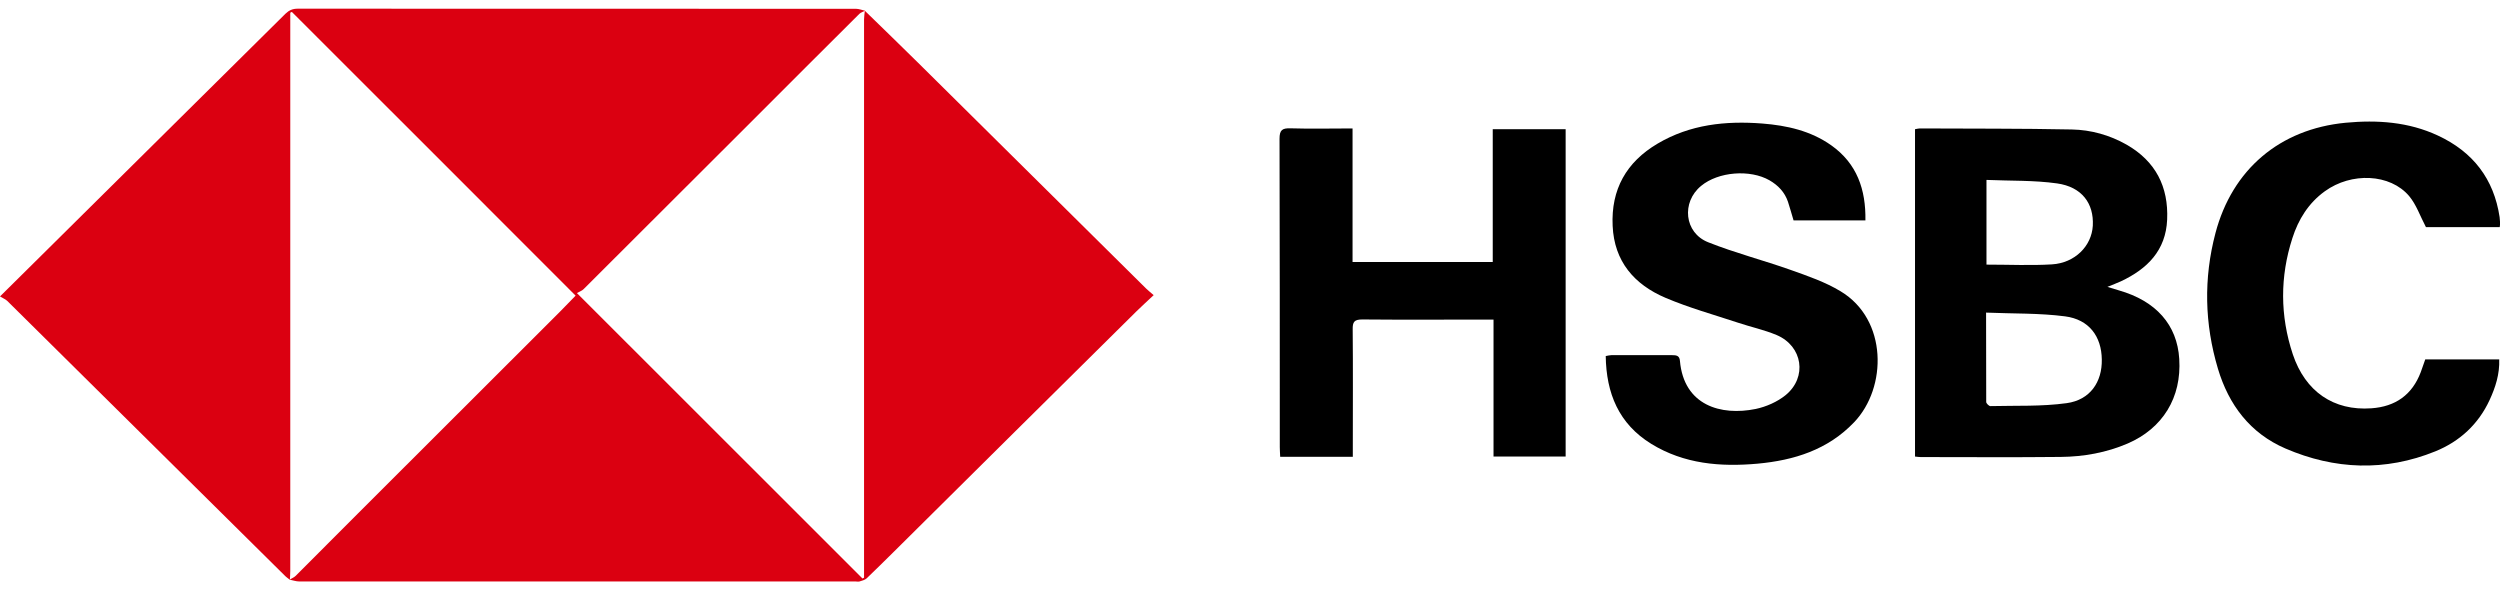 <svg width="144" height="34" viewBox="0 0 144 34" fill="none" xmlns="http://www.w3.org/2000/svg">
<g clip-path="url(#clip0_10178_5412)">
<path d="M16.697 33.396C16.592 33.314 16.48 33.239 16.39 33.142C11.066 27.876 5.743 22.602 0.42 17.335C0.315 17.231 0.165 17.179 0 17.075C0.705 16.382 1.297 15.793 1.889 15.205C6.74 10.407 11.591 5.603 16.442 0.791C16.652 0.589 16.855 0.5 17.155 0.5C27.869 0.5 38.59 0.5 49.305 0.507C49.477 0.507 49.657 0.582 49.829 0.619C49.717 0.679 49.582 0.716 49.499 0.798C47.445 2.839 45.398 4.888 43.352 6.936C40.112 10.177 36.866 13.417 33.62 16.65C33.529 16.747 33.387 16.791 33.23 16.881C38.785 22.438 44.236 27.876 49.679 33.321C49.709 33.306 49.739 33.291 49.769 33.276V32.777C49.769 22.229 49.769 11.674 49.769 1.126C49.769 0.954 49.799 0.791 49.814 0.619C50.864 1.64 51.914 2.66 52.956 3.688C57.312 7.994 61.661 12.307 66.009 16.613C66.129 16.732 66.264 16.836 66.452 17C66.092 17.335 65.777 17.626 65.469 17.924C60.791 22.55 56.12 27.183 51.449 31.817C50.939 32.316 50.437 32.822 49.919 33.314C49.814 33.411 49.65 33.448 49.507 33.493C49.44 33.515 49.357 33.493 49.282 33.493C38.605 33.493 27.921 33.493 17.245 33.493C17.057 33.493 16.87 33.425 16.682 33.388C16.802 33.314 16.937 33.262 17.035 33.165C18.227 31.973 19.419 30.774 20.611 29.582C24.48 25.716 28.356 21.849 32.225 17.983C32.532 17.67 32.84 17.358 33.155 17.03C27.689 11.555 22.253 6.124 16.81 0.686C16.78 0.701 16.75 0.716 16.72 0.731V1.193C16.72 11.756 16.72 22.319 16.72 32.889C16.72 33.06 16.705 33.232 16.697 33.403V33.396Z" fill="#DB0011"/>
<path d="M110.305 26.312V7.443C110.41 7.428 110.485 7.398 110.567 7.398C113.491 7.413 116.415 7.398 119.339 7.458C120.442 7.48 121.514 7.778 122.488 8.33C124.168 9.291 124.91 10.758 124.828 12.65C124.753 14.423 123.688 15.488 122.166 16.203C121.941 16.308 121.709 16.39 121.386 16.524C121.671 16.613 121.859 16.673 122.046 16.725C124.19 17.336 125.405 18.714 125.525 20.673C125.667 22.9 124.573 24.673 122.556 25.545C121.326 26.074 120.029 26.305 118.702 26.319C116.01 26.349 113.326 26.327 110.635 26.327C110.537 26.327 110.44 26.312 110.305 26.297V26.312ZM114.398 18.014C114.398 19.801 114.398 21.477 114.406 23.154C114.406 23.235 114.563 23.392 114.646 23.392C116.115 23.355 117.6 23.422 119.047 23.221C120.389 23.034 121.086 22.006 121.064 20.71C121.049 19.377 120.329 18.401 118.949 18.222C117.472 18.029 115.958 18.073 114.398 18.006V18.014ZM114.421 15.242C115.725 15.242 116.963 15.302 118.192 15.228C119.519 15.146 120.479 14.17 120.546 13C120.614 11.719 119.917 10.765 118.485 10.564C117.158 10.378 115.8 10.423 114.421 10.363V15.242Z" fill="black"/>
<path d="M77.907 15.093H85.982V7.443H90.181V26.297H86.027V18.408C85.802 18.408 85.637 18.408 85.472 18.408C83.141 18.408 80.802 18.423 78.47 18.401C78.005 18.401 77.907 18.542 77.915 18.974C77.937 21.209 77.922 23.444 77.922 25.686C77.922 25.887 77.922 26.081 77.922 26.312H73.739C73.731 26.111 73.716 25.932 73.716 25.753C73.716 19.831 73.716 13.916 73.701 7.994C73.701 7.495 73.851 7.376 74.331 7.391C75.493 7.428 76.663 7.398 77.907 7.398V15.093Z" fill="black"/>
<path d="M107.441 12.695H103.309C103.197 12.322 103.099 11.965 102.987 11.622C102.8 11.071 102.425 10.676 101.922 10.385C100.805 9.745 98.976 9.886 97.986 10.706C96.839 11.644 97.011 13.41 98.391 13.954C99.943 14.572 101.57 14.989 103.144 15.548C104.127 15.898 105.131 16.241 106.016 16.777C108.73 18.401 108.708 22.326 106.796 24.323C105.281 25.91 103.339 26.513 101.24 26.707C99.103 26.9 97.004 26.729 95.114 25.567C93.24 24.412 92.52 22.654 92.49 20.509C92.618 20.486 92.715 20.457 92.813 20.457C93.982 20.457 95.152 20.457 96.314 20.457C96.554 20.457 96.741 20.479 96.764 20.785C96.989 23.355 99.126 23.965 101.128 23.556C101.735 23.429 102.372 23.146 102.844 22.766C104.119 21.731 103.834 19.928 102.327 19.295C101.615 18.997 100.843 18.833 100.108 18.587C98.713 18.125 97.289 17.73 95.939 17.157C94.132 16.39 92.978 15.056 92.888 13.008C92.79 10.914 93.675 9.335 95.482 8.27C97.349 7.167 99.396 6.951 101.51 7.115C102.927 7.227 104.292 7.532 105.476 8.367C106.961 9.417 107.478 10.914 107.448 12.702L107.441 12.695Z" fill="black"/>
<path d="M139.682 20.702H143.955C143.985 21.551 143.738 22.311 143.401 23.041C142.756 24.434 141.684 25.425 140.274 25.998C137.387 27.168 134.478 27.056 131.644 25.835C129.605 24.956 128.375 23.317 127.753 21.238C126.981 18.654 126.921 16.039 127.611 13.424C128.578 9.759 131.314 7.435 135.108 7.07C136.93 6.899 138.73 7.018 140.424 7.808C142.441 8.746 143.648 10.303 143.978 12.508C143.993 12.627 144 12.739 144.008 12.858C144.008 12.925 143.993 12.985 143.985 13.082H139.734C139.397 12.441 139.179 11.785 138.767 11.294C137.672 9.998 135.438 9.908 133.909 11.018C132.971 11.696 132.387 12.635 132.042 13.715C131.322 15.942 131.329 18.184 132.064 20.404C132.784 22.557 134.418 23.674 136.593 23.518C137.98 23.421 138.939 22.743 139.434 21.44C139.524 21.201 139.599 20.963 139.697 20.695L139.682 20.702Z" fill="black"/>
</g>
<defs>
<clipPath id="clip0_10178_5412">
<rect width="144" height="33" fill="white" transform="translate(0 0.5)"/>
</clipPath>
</defs>
</svg>
